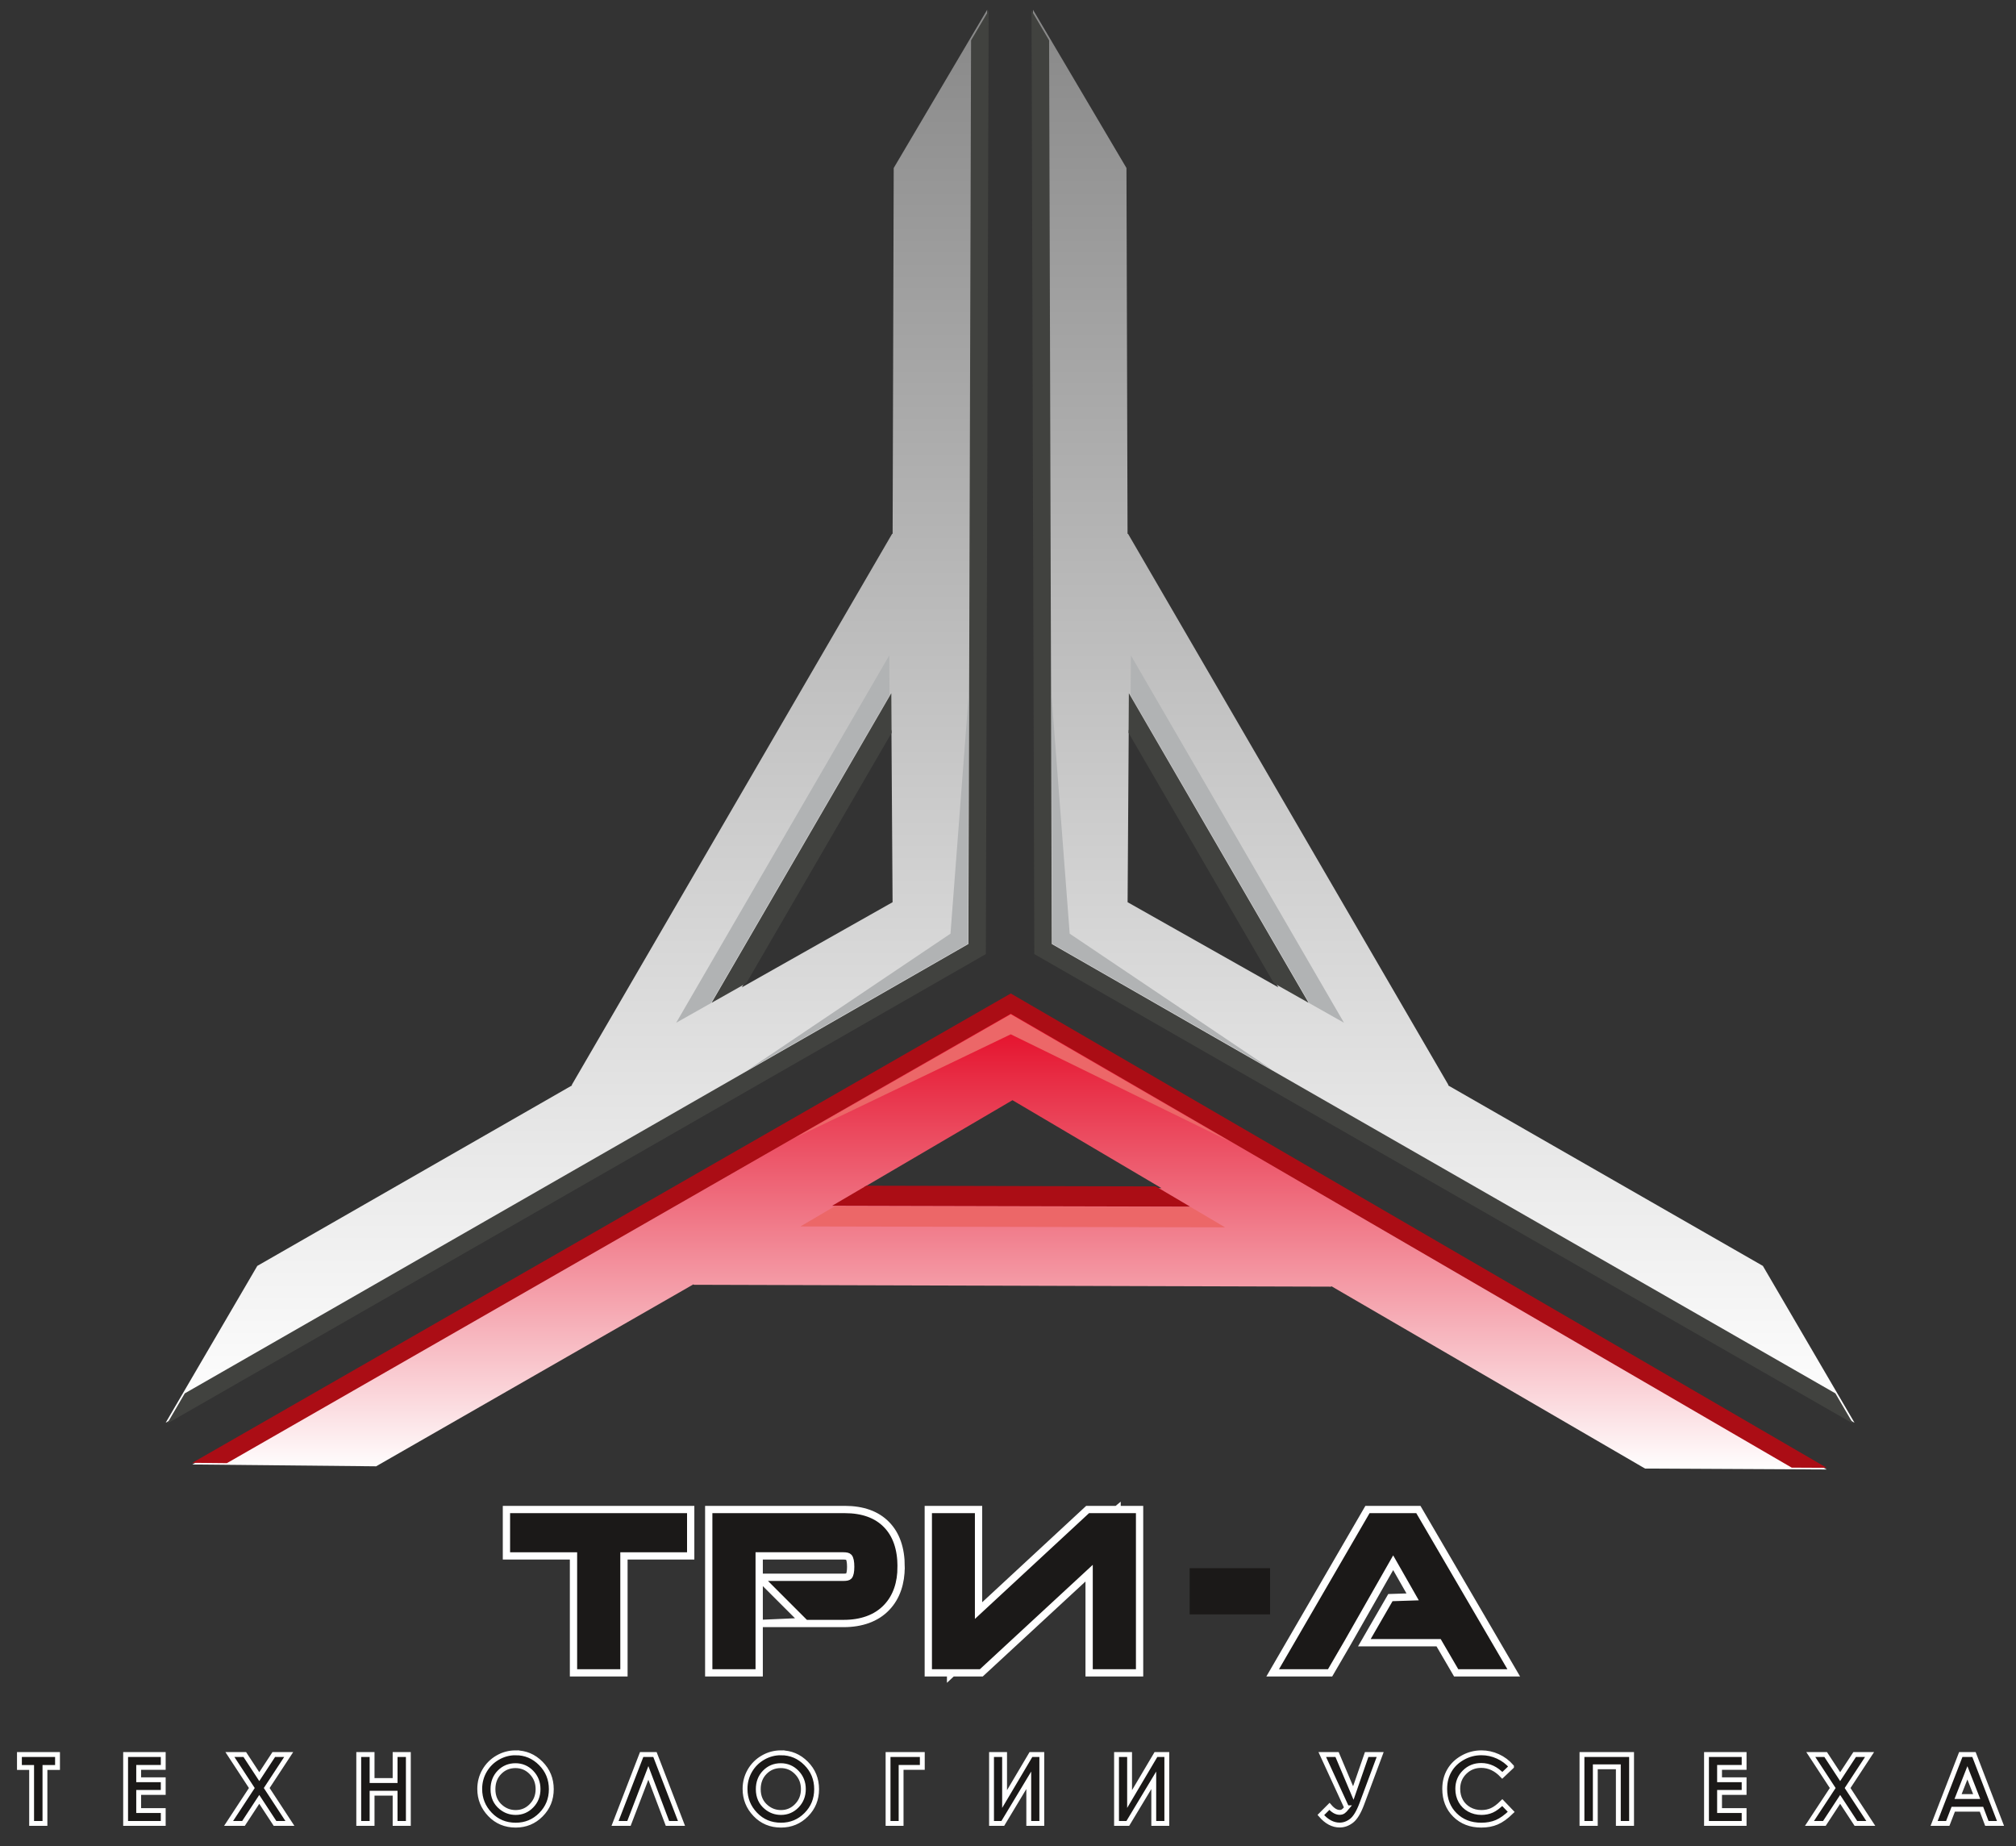 <?xml version="1.0" encoding="UTF-8" standalone="no"?> <svg xmlns:dc="http://purl.org/dc/elements/1.1/" xmlns:cc="http://creativecommons.org/ns#" xmlns:rdf="http://www.w3.org/1999/02/22-rdf-syntax-ns#" xmlns:svg="http://www.w3.org/2000/svg" xmlns="http://www.w3.org/2000/svg" xmlns:xlink="http://www.w3.org/1999/xlink" xmlns:sodipodi="http://sodipodi.sourceforge.net/DTD/sodipodi-0.dtd" xmlns:inkscape="http://www.inkscape.org/namespaces/inkscape" inkscape:version="1.0 (4035a4f, 2020-05-01)" sodipodi:docname="Логотип Три-А.svg" width="415" height="380" id="svg2" viewBox="0 0 415 380"><rect x="0" y="0" width="415" height="380" fill="#333333" stroke="none"/>  <defs id="defs64"></defs> <g transform="translate(-89.732,-232.104)" id="g4"> <g id="g6"> <defs id="defs8"> <linearGradient id="grad1"> <stop offset="0%" stop-color="#e3001d" stop-opacity="1" id="stop11"></stop> <stop offset="100%" stop-color="#ffffff" stop-opacity="1" id="stop13"></stop> </linearGradient> <linearGradient xlink:href="#grad1" id="grad2" x1="69.665" y1="811.09" x2="69.665" y2="992.335" gradientTransform="scale(1.856,0.539)" gradientUnits="userSpaceOnUse"></linearGradient> </defs> <path d="m 129.319,533.549 168.482,-96.609 167.963,97.638 -37.393,-0.192 -64.589,-37.546 -3e-4,0.107 -131.276,-0.389 2e-4,-0.107 -65.348,37.471 z m 168.834,-74.986 -30.585,17.927 61.271,0.182 z" style="fill:url(#grad2)" id="path16"></path> <path d="m 129.319,533.204 168.482,-96.609 167.964,97.639 -7.203,-0.037 -160.76,-93.451 -161.366,92.528 z m 138.757,-57.038 59.577,0.14 7.069,4.171 -73.69,-0.182 z" style="fill:#ab0d15;fill-rule:evenodd" id="path18"></path> <path d="m 253.362,466.332 44.439,-25.481 45.139,26.24 -45.139,-22.089 z m 8.178,14.089 73.302,0.14 7.069,4.171 -87.415,-0.182 z" style="fill:#ec6768;fill-rule:evenodd" id="path20"></path> <g id="g22"> <defs id="defs24"> <linearGradient id="grad3"> <stop offset="0%" stop-color="#888888" stop-opacity="1" id="stop27"></stop> <stop offset="100%" stop-color="#ffffff" stop-opacity="1" id="stop29"></stop> </linearGradient> <linearGradient xlink:href="#grad3" id="grad4" x1="162.401" y1="178.509" x2="162.401" y2="400.292" gradientTransform="scale(0.763,1.311)" gradientUnits="userSpaceOnUse"></linearGradient> </defs> <path d="m 292.949,234.104 -0.576,194.214 -168.539,96.641 18.863,-32.287 64.81,-37.163 -0.093,-0.054 65.975,-113.494 0.092,0.054 0.223,-75.329 z m -19.477,183.707 -0.233,-35.451 -30.793,52.972 z" style="fill:url(#grad4)" id="path32"></path> <path d="m 293.248,234.277 -0.575,194.214 -168.54,96.641 3.634,-6.22 161.311,-92.497 0.551,-186.012 z m -19.982,148.686 -29.909,51.525 -7.147,4.036 37.002,-63.727 z" style="fill:#41423f;fill-rule:evenodd" id="path34"></path> <path d="m 289.139,375.137 -0.152,51.226 -45.294,25.971 41.699,-28.047 z m -16.291,0.038 -36.772,63.411 -7.147,4.036 43.865,-75.613 z" style="fill:#b1b3b4;fill-rule:evenodd" id="path36"></path> </g> <g id="g38"> <defs id="defs40"> <linearGradient id="grad5"> <stop offset="0%" stop-color="#888888" stop-opacity="1" id="stop43"></stop> <stop offset="100%" stop-color="#ffffff" stop-opacity="1" id="stop45"></stop> </linearGradient> <linearGradient xlink:href="#grad5" id="grad6" x1="396.546" y1="178.509" x2="396.546" y2="400.292" gradientTransform="scale(0.763,1.311)" gradientUnits="userSpaceOnUse"></linearGradient> </defs> <path d="m 302.375,234.104 0.575,194.214 168.539,96.641 -18.863,-32.287 -64.811,-37.163 0.093,-0.054 -65.975,-113.494 -0.092,0.054 -0.223,-75.329 z m 19.477,183.707 0.233,-35.451 30.793,52.972 z" style="fill:url(#grad6)" id="path48"></path> <path d="m 302.076,234.277 0.575,194.214 168.54,96.641 -3.634,-6.22 -161.311,-92.497 -0.551,-186.012 z m 19.982,148.686 29.909,51.525 7.147,4.036 -37.002,-63.727 z" style="fill:#41423f;fill-rule:evenodd" id="path50"></path> <path d="m 306.185,375.137 0.152,51.226 45.294,25.971 -41.699,-28.047 z m 16.291,0.038 36.772,63.411 7.147,4.036 -43.865,-75.613 z" style="fill:#b1b3b4;fill-rule:evenodd" id="path52"></path> </g> </g> <path d="m 93.732,593.249 h 7.84 v 2.666 h -2.587 v 11.516 h -2.745 v -11.516 h -2.508 z m 21.859,0 h 7.744 v 2.647 h -5.056 v 2.548 h 5.056 v 2.606 h -5.056 v 3.734 h 5.056 v 2.647 h -7.744 z m 21.468,0 h 3.064 l 2.983,4.553 2.986,-4.553 h 3.069 l -4.523,6.894 4.773,7.288 h -3.065 l -3.243,-4.951 -3.245,4.951 h -3.069 l 4.784,-7.288 z m 26.521,0 h 2.745 v 5.354 h 4.74 v -5.354 h 2.726 v 14.182 h -2.726 v -6.222 h -4.74 v 6.222 h -2.745 z m 32.302,-0.355 c 2.005,0 3.728,0.728 5.171,2.179 1.446,1.453 2.167,3.224 2.167,5.309 0,2.072 -0.711,3.823 -2.137,5.255 -1.421,1.432 -3.15,2.149 -5.181,2.149 -2.13,0 -3.897,-0.737 -5.304,-2.209 -1.409,-1.472 -2.112,-3.218 -2.112,-5.245 0,-1.352 0.329,-2.599 0.983,-3.739 0.656,-1.136 1.558,-2.038 2.703,-2.703 1.148,-0.665 2.386,-0.997 3.711,-0.997 z m -0.04,2.647 c -1.307,0 -2.406,0.457 -3.296,1.37 -0.892,0.911 -1.335,2.07 -1.335,3.479 0,1.567 0.559,2.809 1.681,3.72 0.872,0.716 1.869,1.071 2.999,1.071 1.275,0 2.36,-0.464 3.255,-1.389 0.9,-0.925 1.347,-2.065 1.347,-3.421 0,-1.351 -0.45,-2.492 -1.356,-3.428 -0.902,-0.934 -2.001,-1.402 -3.296,-1.402 z m 31.291,11.89 -3.934,-10.396 -3.992,10.396 h -2.865 l 5.478,-14.182 h 2.738 l 5.463,14.182 z m 23.364,-14.537 c 2.005,0 3.728,0.728 5.171,2.179 1.446,1.453 2.167,3.224 2.167,5.309 0,2.072 -0.711,3.823 -2.137,5.255 -1.421,1.432 -3.15,2.149 -5.181,2.149 -2.13,0 -3.897,-0.737 -5.304,-2.209 -1.409,-1.472 -2.112,-3.218 -2.112,-5.245 0,-1.352 0.329,-2.599 0.983,-3.739 0.656,-1.136 1.558,-2.038 2.703,-2.703 1.148,-0.665 2.386,-0.997 3.711,-0.997 z m -0.04,2.647 c -1.307,0 -2.406,0.457 -3.296,1.37 -0.892,0.911 -1.335,2.07 -1.335,3.479 0,1.567 0.559,2.809 1.681,3.72 0.872,0.716 1.869,1.071 2.999,1.071 1.275,0 2.36,-0.464 3.255,-1.389 0.9,-0.925 1.347,-2.065 1.347,-3.421 0,-1.351 -0.45,-2.492 -1.356,-3.428 -0.902,-0.934 -2.001,-1.402 -3.296,-1.402 z m 22.084,-2.292 h 7.051 v 2.647 h -4.365 v 11.535 h -2.686 z m 31.653,0 v 14.182 h -2.687 v -8.878 l -5.343,8.878 h -2.32 v -14.182 h 2.686 v 9.168 l 5.426,-9.168 z m 25.732,0 v 14.182 h -2.687 v -8.878 l -5.343,8.878 h -2.32 v -14.182 h 2.686 v 9.168 l 5.426,-9.168 z m 37.044,10.969 -5.044,-10.969 h 3.046 l 3.347,7.925 2.749,-7.925 h 2.779 l -3.78,10.16 c -0.647,1.731 -1.356,2.889 -2.116,3.479 -0.763,0.586 -1.578,0.879 -2.439,0.879 -1.405,0 -2.7,-0.688 -3.881,-2.065 l 1.775,-1.778 c 0.703,0.823 1.402,1.235 2.089,1.235 0.308,0 0.565,-0.072 0.761,-0.22 0.201,-0.144 0.438,-0.385 0.714,-0.721 z m 33.908,-8.48 -1.892,1.797 c -1.287,-1.356 -2.733,-2.035 -4.342,-2.035 -1.356,0 -2.501,0.464 -3.429,1.389 -0.932,0.925 -1.396,2.065 -1.396,3.421 0,0.944 0.208,1.785 0.619,2.515 0.411,0.735 0.994,1.31 1.745,1.729 0.754,0.419 1.59,0.626 2.511,0.626 0.784,0 1.502,-0.146 2.151,-0.438 0.651,-0.294 1.365,-0.827 2.142,-1.597 l 1.834,1.915 c -1.048,1.024 -2.038,1.736 -2.97,2.13 -0.93,0.399 -1.998,0.596 -3.192,0.596 -2.205,0 -4.013,-0.698 -5.419,-2.096 -1.407,-1.396 -2.107,-3.19 -2.107,-5.373 0,-1.416 0.318,-2.67 0.96,-3.769 0.638,-1.099 1.555,-1.982 2.749,-2.65 1.192,-0.668 2.476,-1.004 3.855,-1.004 1.169,0 2.295,0.246 3.38,0.74 1.083,0.494 2.019,1.196 2.802,2.103 z m 14.509,-2.489 h 10.211 v 14.182 h -2.726 v -11.653 h -4.74 v 11.653 h -2.745 z m 25.635,0 h 7.744 v 2.647 h -5.056 v 2.548 h 5.056 v 2.606 h -5.056 v 3.734 h 5.056 v 2.647 h -7.744 z m 21.468,0 h 3.064 l 2.983,4.553 2.986,-4.553 h 3.069 l -4.523,6.894 4.773,7.288 h -3.065 l -3.243,-4.951 -3.245,4.951 h -3.069 l 4.784,-7.288 z m 30.876,0 h 2.719 l 5.459,14.182 h -2.809 l -1.106,-2.923 h -5.812 l -1.133,2.923 h -2.809 z m 1.363,3.769 -1.922,4.882 h 3.836 z" style="fill:#1b1918;fill-rule:evenodd;stroke-width:1;stroke-miterlimit:4;stroke-dasharray:none;stroke:#ffffff;stroke-opacity:1" id="path54"></path> <g id="g56"> <path d="m 229.038,552.366 h -10.865 v 24.071 h -10.385 v -24.071 h -13.803 v -9.55 h 37.93 v 9.55 z m 46.192,2.236 c 0,1.671 -0.232,3.194 -0.698,4.564 -0.492,1.453 -1.243,2.712 -2.251,3.779 -1.071,1.136 -2.392,1.987 -3.957,2.548 -1.462,0.524 -3.094,0.786 -4.894,0.786 h -17.418 v -9.511 h 17.388 c 0.565,0 0.92,-0.083 1.062,-0.248 0.255,-0.299 0.383,-0.939 0.383,-1.919 0,-1.004 -0.132,-1.66 -0.394,-1.968 -0.151,-0.177 -0.515,-0.267 -1.089,-0.267 h -17.351 v 4.402 l 9.11,9.11 -9.11,0.401 v 10.158 h -10.385 v -33.621 h 27.991 c 3.709,0 6.576,1.032 8.597,3.094 2.01,2.051 3.016,4.947 3.016,8.692 z m 46.21,21.836 h -7.508 V 555.918 L 291.741,576.437 h -5.976 l -0.352,0.327 v -0.327 h -4.587 v -33.621 h 10.343 v 20.806 l 22.451,-20.806 h 6.045 l 0.023,-0.019 v 0.019 h 4.631 v 33.621 z m 74.886,0 h -6.836 l -3.618,-6.206 h -15.283 l 5.361,-9.283 4.578,-0.148 -4.008,-7.028 -9.374,16.458 -3.611,6.206 h -11.82 l 19.516,-33.621 h 10.477 l 19.631,33.621 z" style="fill:#1b1918;fill-rule:evenodd;stroke:#ffffff;stroke-opacity:1;stroke-width:1.5;stroke-miterlimit:4;stroke-dasharray:none" id="path58"></path> <path d="m 334.629,554.891 h 16.548 v 9.511 h -16.548 z" style="fill:#1b1918;fill-rule:evenodd" id="path60"></path> </g> </g> </svg> 